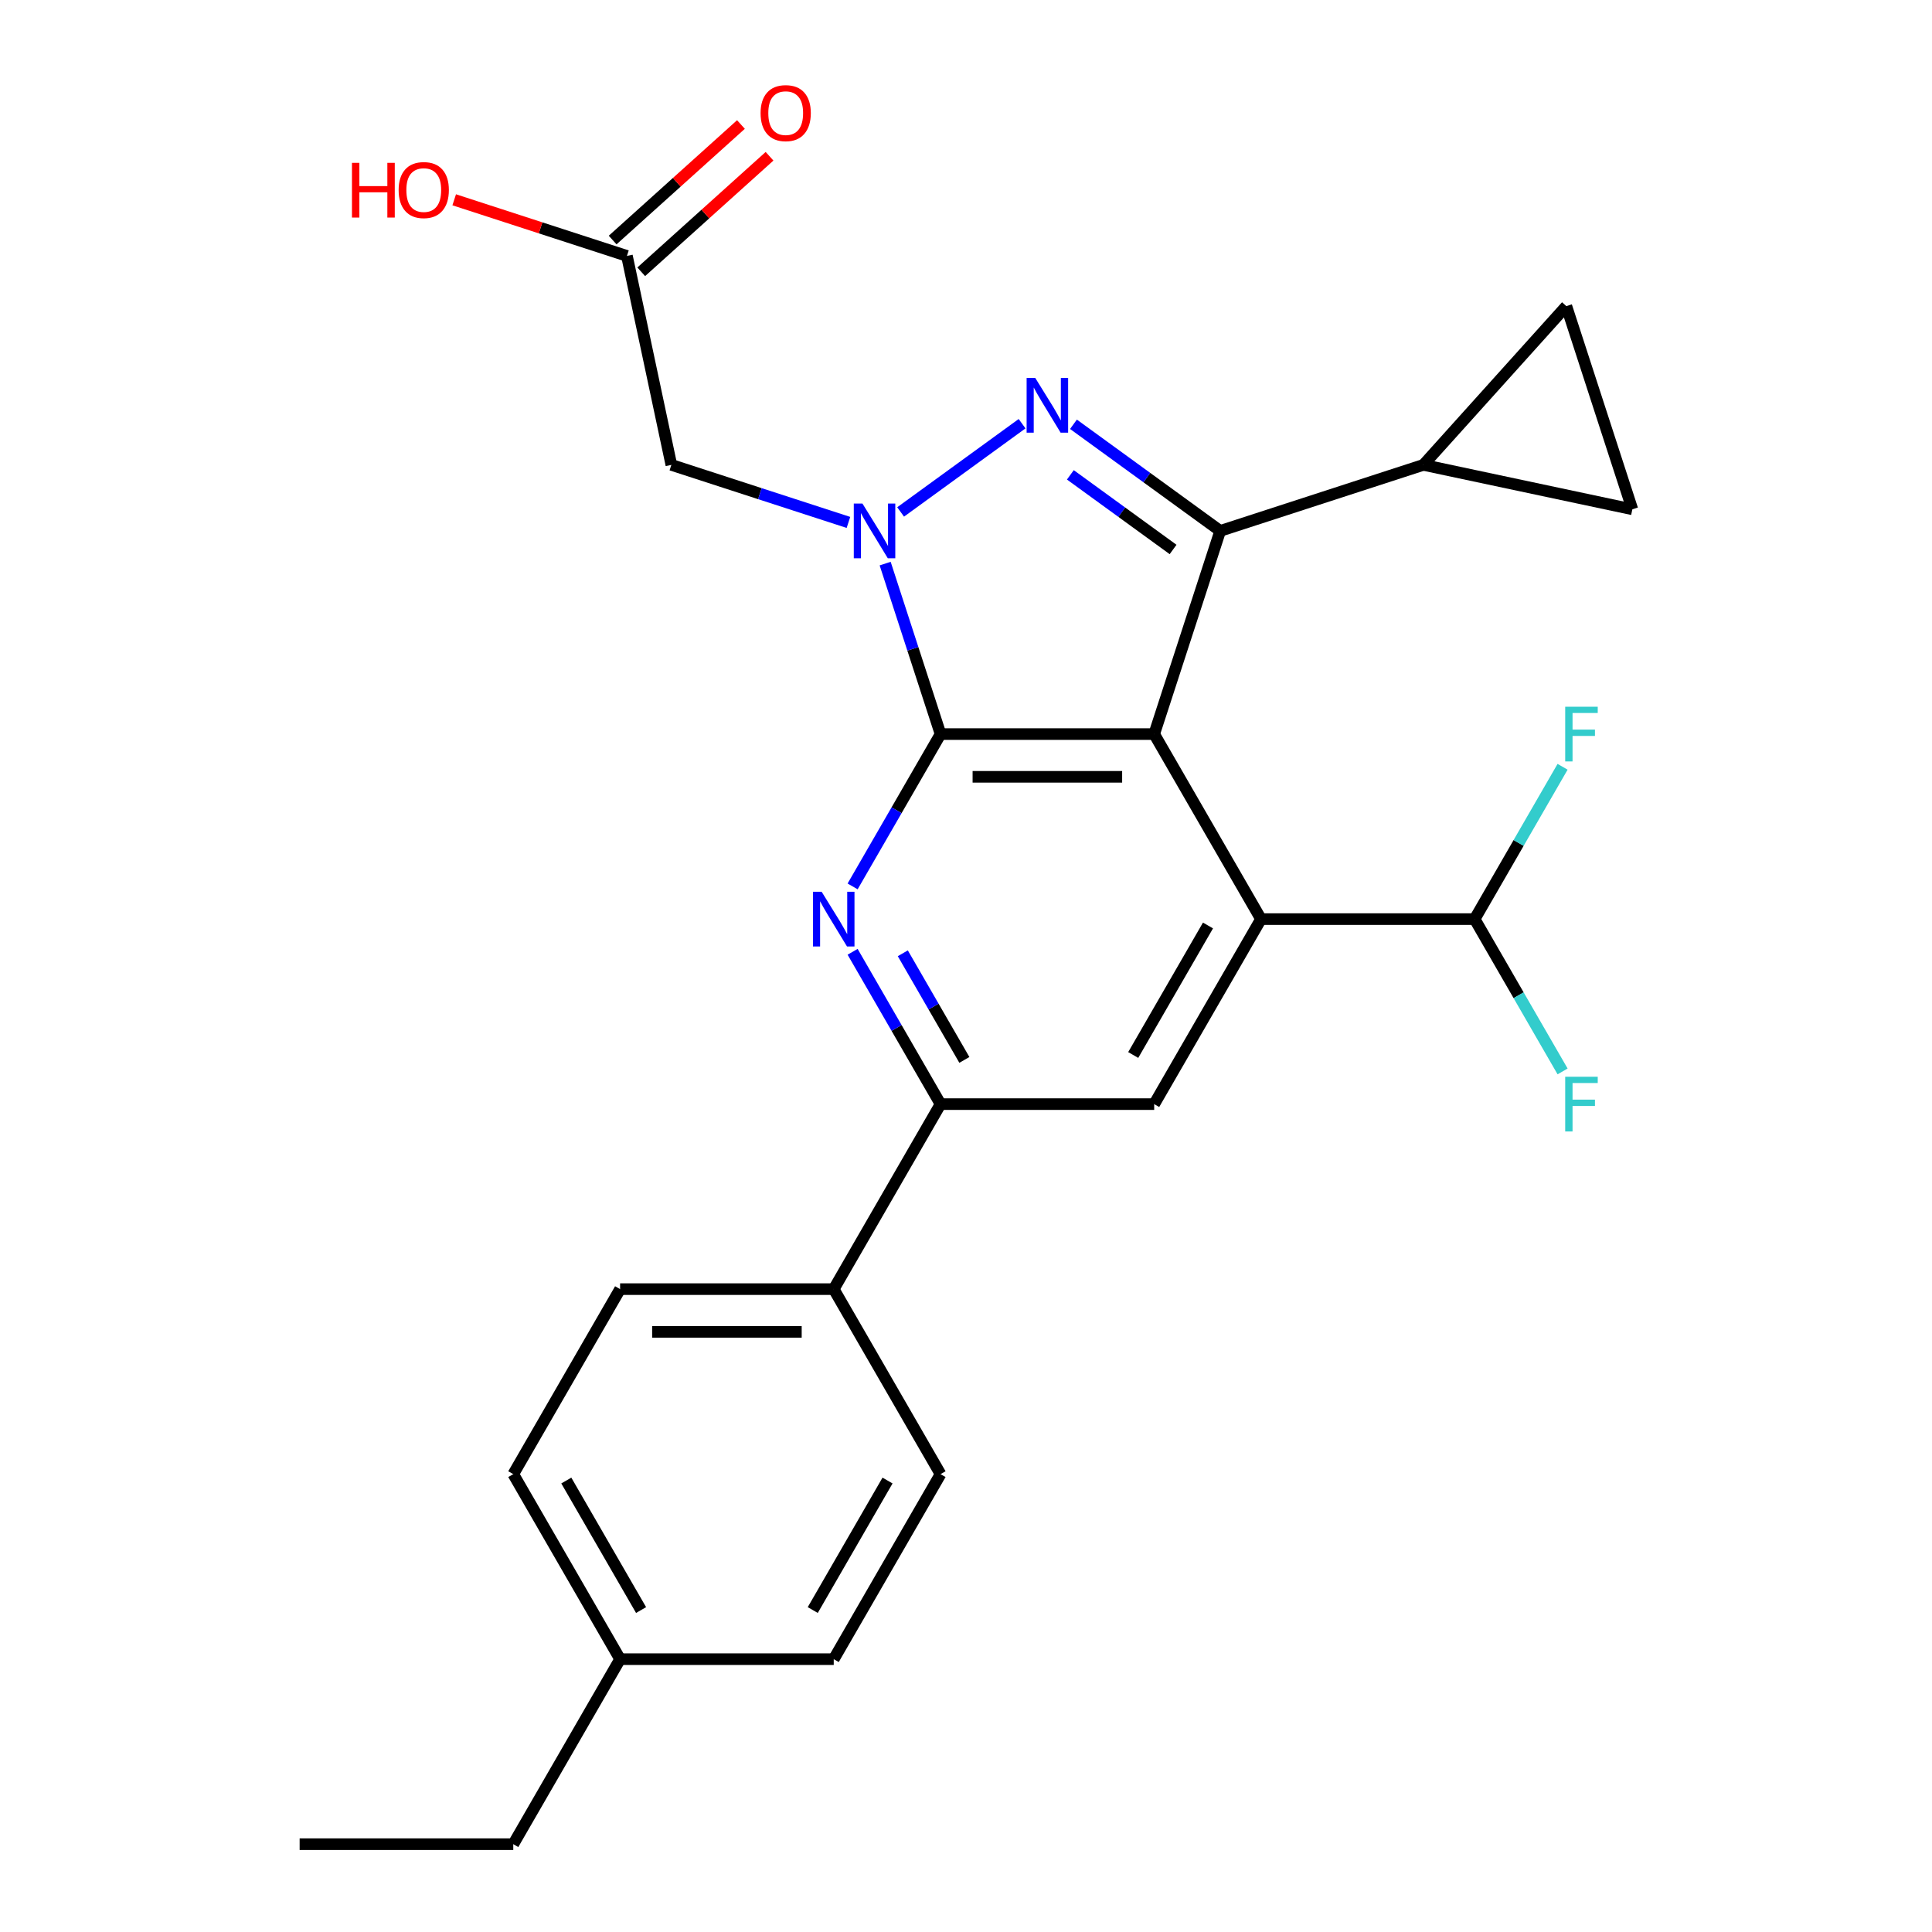 <?xml version='1.0' encoding='iso-8859-1'?>
<svg version='1.1' baseProfile='full'
              xmlns='http://www.w3.org/2000/svg'
                      xmlns:rdkit='http://www.rdkit.org/xml'
                      xmlns:xlink='http://www.w3.org/1999/xlink'
                  xml:space='preserve'
width='1000px' height='1000px' viewBox='0 0 1000 1000'>
<!-- END OF HEADER -->
<rect style='opacity:1.0;fill:#FFFFFF;stroke:none' width='1000' height='1000' x='0' y='0'> </rect>
<path class='bond-2' d='M 486.829,379.961 L 464.07,419.381' style='fill:none;fill-rule:evenodd;stroke:#000000;stroke-width:6px;stroke-linecap:butt;stroke-linejoin:miter;stroke-opacity:1' />
<path class='bond-2' d='M 464.07,419.381 L 441.311,458.801' style='fill:none;fill-rule:evenodd;stroke:#0000FF;stroke-width:6px;stroke-linecap:butt;stroke-linejoin:miter;stroke-opacity:1' />
<path class='bond-5' d='M 486.829,379.961 L 597.408,379.961' style='fill:none;fill-rule:evenodd;stroke:#000000;stroke-width:6px;stroke-linecap:butt;stroke-linejoin:miter;stroke-opacity:1' />
<path class='bond-5' d='M 503.416,402.077 L 580.821,402.077' style='fill:none;fill-rule:evenodd;stroke:#000000;stroke-width:6px;stroke-linecap:butt;stroke-linejoin:miter;stroke-opacity:1' />
<path class='bond-9' d='M 486.829,379.961 L 472.493,335.84' style='fill:none;fill-rule:evenodd;stroke:#000000;stroke-width:6px;stroke-linecap:butt;stroke-linejoin:miter;stroke-opacity:1' />
<path class='bond-9' d='M 472.493,335.84 L 458.157,291.719' style='fill:none;fill-rule:evenodd;stroke:#0000FF;stroke-width:6px;stroke-linecap:butt;stroke-linejoin:miter;stroke-opacity:1' />
<path class='bond-1' d='M 597.408,379.961 L 652.697,475.725' style='fill:none;fill-rule:evenodd;stroke:#000000;stroke-width:6px;stroke-linecap:butt;stroke-linejoin:miter;stroke-opacity:1' />
<path class='bond-8' d='M 597.408,379.961 L 631.578,274.795' style='fill:none;fill-rule:evenodd;stroke:#000000;stroke-width:6px;stroke-linecap:butt;stroke-linejoin:miter;stroke-opacity:1' />
<path class='bond-3' d='M 486.829,571.489 L 464.07,532.07' style='fill:none;fill-rule:evenodd;stroke:#000000;stroke-width:6px;stroke-linecap:butt;stroke-linejoin:miter;stroke-opacity:1' />
<path class='bond-3' d='M 464.07,532.07 L 441.311,492.65' style='fill:none;fill-rule:evenodd;stroke:#0000FF;stroke-width:6px;stroke-linecap:butt;stroke-linejoin:miter;stroke-opacity:1' />
<path class='bond-3' d='M 499.154,548.606 L 483.223,521.012' style='fill:none;fill-rule:evenodd;stroke:#000000;stroke-width:6px;stroke-linecap:butt;stroke-linejoin:miter;stroke-opacity:1' />
<path class='bond-3' d='M 483.223,521.012 L 467.291,493.418' style='fill:none;fill-rule:evenodd;stroke:#0000FF;stroke-width:6px;stroke-linecap:butt;stroke-linejoin:miter;stroke-opacity:1' />
<path class='bond-4' d='M 486.829,571.489 L 597.408,571.489' style='fill:none;fill-rule:evenodd;stroke:#000000;stroke-width:6px;stroke-linecap:butt;stroke-linejoin:miter;stroke-opacity:1' />
<path class='bond-27' d='M 486.829,571.489 L 431.54,667.253' style='fill:none;fill-rule:evenodd;stroke:#000000;stroke-width:6px;stroke-linecap:butt;stroke-linejoin:miter;stroke-opacity:1' />
<path class='bond-0' d='M 652.697,475.725 L 597.408,571.489' style='fill:none;fill-rule:evenodd;stroke:#000000;stroke-width:6px;stroke-linecap:butt;stroke-linejoin:miter;stroke-opacity:1' />
<path class='bond-0' d='M 625.251,479.032 L 586.548,546.067' style='fill:none;fill-rule:evenodd;stroke:#000000;stroke-width:6px;stroke-linecap:butt;stroke-linejoin:miter;stroke-opacity:1' />
<path class='bond-20' d='M 652.697,475.725 L 763.276,475.725' style='fill:none;fill-rule:evenodd;stroke:#000000;stroke-width:6px;stroke-linecap:butt;stroke-linejoin:miter;stroke-opacity:1' />
<path class='bond-6' d='M 631.578,274.795 L 593.601,247.202' style='fill:none;fill-rule:evenodd;stroke:#000000;stroke-width:6px;stroke-linecap:butt;stroke-linejoin:miter;stroke-opacity:1' />
<path class='bond-6' d='M 593.601,247.202 L 555.623,219.61' style='fill:none;fill-rule:evenodd;stroke:#0000FF;stroke-width:6px;stroke-linecap:butt;stroke-linejoin:miter;stroke-opacity:1' />
<path class='bond-6' d='M 607.186,284.409 L 580.601,265.094' style='fill:none;fill-rule:evenodd;stroke:#000000;stroke-width:6px;stroke-linecap:butt;stroke-linejoin:miter;stroke-opacity:1' />
<path class='bond-6' d='M 580.601,265.094 L 554.017,245.78' style='fill:none;fill-rule:evenodd;stroke:#0000FF;stroke-width:6px;stroke-linecap:butt;stroke-linejoin:miter;stroke-opacity:1' />
<path class='bond-17' d='M 631.578,274.795 L 736.745,240.624' style='fill:none;fill-rule:evenodd;stroke:#000000;stroke-width:6px;stroke-linecap:butt;stroke-linejoin:miter;stroke-opacity:1' />
<path class='bond-10' d='M 331.9,140.679 L 365.106,110.781' style='fill:none;fill-rule:evenodd;stroke:#000000;stroke-width:6px;stroke-linecap:butt;stroke-linejoin:miter;stroke-opacity:1' />
<path class='bond-10' d='M 365.106,110.781 L 398.312,80.882' style='fill:none;fill-rule:evenodd;stroke:#FF0000;stroke-width:6px;stroke-linecap:butt;stroke-linejoin:miter;stroke-opacity:1' />
<path class='bond-10' d='M 317.102,124.244 L 350.308,94.346' style='fill:none;fill-rule:evenodd;stroke:#000000;stroke-width:6px;stroke-linecap:butt;stroke-linejoin:miter;stroke-opacity:1' />
<path class='bond-10' d='M 350.308,94.346 L 383.513,64.447' style='fill:none;fill-rule:evenodd;stroke:#FF0000;stroke-width:6px;stroke-linecap:butt;stroke-linejoin:miter;stroke-opacity:1' />
<path class='bond-11' d='M 324.501,132.462 L 347.492,240.624' style='fill:none;fill-rule:evenodd;stroke:#000000;stroke-width:6px;stroke-linecap:butt;stroke-linejoin:miter;stroke-opacity:1' />
<path class='bond-12' d='M 324.501,132.462 L 279.8,117.937' style='fill:none;fill-rule:evenodd;stroke:#000000;stroke-width:6px;stroke-linecap:butt;stroke-linejoin:miter;stroke-opacity:1' />
<path class='bond-12' d='M 279.8,117.937 L 235.099,103.413' style='fill:none;fill-rule:evenodd;stroke:#FF0000;stroke-width:6px;stroke-linecap:butt;stroke-linejoin:miter;stroke-opacity:1' />
<path class='bond-13' d='M 347.492,240.624 L 393.323,255.515' style='fill:none;fill-rule:evenodd;stroke:#000000;stroke-width:6px;stroke-linecap:butt;stroke-linejoin:miter;stroke-opacity:1' />
<path class='bond-13' d='M 393.323,255.515 L 439.154,270.407' style='fill:none;fill-rule:evenodd;stroke:#0000FF;stroke-width:6px;stroke-linecap:butt;stroke-linejoin:miter;stroke-opacity:1' />
<path class='bond-15' d='M 736.745,240.624 L 844.907,263.615' style='fill:none;fill-rule:evenodd;stroke:#000000;stroke-width:6px;stroke-linecap:butt;stroke-linejoin:miter;stroke-opacity:1' />
<path class='bond-16' d='M 736.745,240.624 L 810.737,158.448' style='fill:none;fill-rule:evenodd;stroke:#000000;stroke-width:6px;stroke-linecap:butt;stroke-linejoin:miter;stroke-opacity:1' />
<path class='bond-14' d='M 844.907,263.615 L 810.737,158.448' style='fill:none;fill-rule:evenodd;stroke:#000000;stroke-width:6px;stroke-linecap:butt;stroke-linejoin:miter;stroke-opacity:1' />
<path class='bond-18' d='M 763.276,475.725 L 786.035,436.306' style='fill:none;fill-rule:evenodd;stroke:#000000;stroke-width:6px;stroke-linecap:butt;stroke-linejoin:miter;stroke-opacity:1' />
<path class='bond-18' d='M 786.035,436.306 L 808.794,396.886' style='fill:none;fill-rule:evenodd;stroke:#33CCCC;stroke-width:6px;stroke-linecap:butt;stroke-linejoin:miter;stroke-opacity:1' />
<path class='bond-19' d='M 763.276,475.725 L 786.035,515.145' style='fill:none;fill-rule:evenodd;stroke:#000000;stroke-width:6px;stroke-linecap:butt;stroke-linejoin:miter;stroke-opacity:1' />
<path class='bond-19' d='M 786.035,515.145 L 808.794,554.565' style='fill:none;fill-rule:evenodd;stroke:#33CCCC;stroke-width:6px;stroke-linecap:butt;stroke-linejoin:miter;stroke-opacity:1' />
<path class='bond-28' d='M 155.093,954.545 L 265.671,954.545' style='fill:none;fill-rule:evenodd;stroke:#000000;stroke-width:6px;stroke-linecap:butt;stroke-linejoin:miter;stroke-opacity:1' />
<path class='bond-29' d='M 265.671,954.545 L 320.961,858.781' style='fill:none;fill-rule:evenodd;stroke:#000000;stroke-width:6px;stroke-linecap:butt;stroke-linejoin:miter;stroke-opacity:1' />
<path class='bond-24' d='M 320.961,858.781 L 265.671,763.017' style='fill:none;fill-rule:evenodd;stroke:#000000;stroke-width:6px;stroke-linecap:butt;stroke-linejoin:miter;stroke-opacity:1' />
<path class='bond-24' d='M 331.82,833.359 L 293.118,766.324' style='fill:none;fill-rule:evenodd;stroke:#000000;stroke-width:6px;stroke-linecap:butt;stroke-linejoin:miter;stroke-opacity:1' />
<path class='bond-25' d='M 320.961,858.781 L 431.54,858.781' style='fill:none;fill-rule:evenodd;stroke:#000000;stroke-width:6px;stroke-linecap:butt;stroke-linejoin:miter;stroke-opacity:1' />
<path class='bond-23' d='M 265.671,763.017 L 320.961,667.253' style='fill:none;fill-rule:evenodd;stroke:#000000;stroke-width:6px;stroke-linecap:butt;stroke-linejoin:miter;stroke-opacity:1' />
<path class='bond-21' d='M 431.54,858.781 L 486.829,763.017' style='fill:none;fill-rule:evenodd;stroke:#000000;stroke-width:6px;stroke-linecap:butt;stroke-linejoin:miter;stroke-opacity:1' />
<path class='bond-21' d='M 420.68,833.359 L 459.383,766.324' style='fill:none;fill-rule:evenodd;stroke:#000000;stroke-width:6px;stroke-linecap:butt;stroke-linejoin:miter;stroke-opacity:1' />
<path class='bond-26' d='M 320.961,667.253 L 431.54,667.253' style='fill:none;fill-rule:evenodd;stroke:#000000;stroke-width:6px;stroke-linecap:butt;stroke-linejoin:miter;stroke-opacity:1' />
<path class='bond-26' d='M 337.548,689.369 L 414.953,689.369' style='fill:none;fill-rule:evenodd;stroke:#000000;stroke-width:6px;stroke-linecap:butt;stroke-linejoin:miter;stroke-opacity:1' />
<path class='bond-22' d='M 486.829,763.017 L 431.54,667.253' style='fill:none;fill-rule:evenodd;stroke:#000000;stroke-width:6px;stroke-linecap:butt;stroke-linejoin:miter;stroke-opacity:1' />
<path class='bond-7' d='M 466.163,264.983 L 529.031,219.307' style='fill:none;fill-rule:evenodd;stroke:#0000FF;stroke-width:6px;stroke-linecap:butt;stroke-linejoin:miter;stroke-opacity:1' />
<path  class='atom-20' d='M 810.145 557.329
L 826.985 557.329
L 826.985 560.569
L 813.945 560.569
L 813.945 569.169
L 825.545 569.169
L 825.545 572.449
L 813.945 572.449
L 813.945 585.649
L 810.145 585.649
L 810.145 557.329
' fill='#33CCCC'/>
<path  class='atom-21' d='M 810.145 365.801
L 826.985 365.801
L 826.985 369.041
L 813.945 369.041
L 813.945 377.641
L 825.545 377.641
L 825.545 380.921
L 813.945 380.921
L 813.945 394.121
L 810.145 394.121
L 810.145 365.801
' fill='#33CCCC'/>
<path  class='atom-22' d='M 446.398 260.635
L 455.678 275.635
Q 456.598 277.115, 458.078 279.795
Q 459.558 282.475, 459.638 282.635
L 459.638 260.635
L 463.398 260.635
L 463.398 288.955
L 459.518 288.955
L 449.558 272.555
Q 448.398 270.635, 447.158 268.435
Q 445.958 266.235, 445.598 265.555
L 445.598 288.955
L 441.918 288.955
L 441.918 260.635
L 446.398 260.635
' fill='#0000FF'/>
<path  class='atom-23' d='M 393.677 58.55
Q 393.677 51.75, 397.037 47.95
Q 400.397 44.15, 406.677 44.15
Q 412.957 44.15, 416.317 47.95
Q 419.677 51.75, 419.677 58.55
Q 419.677 65.43, 416.277 69.35
Q 412.877 73.23, 406.677 73.23
Q 400.437 73.23, 397.037 69.35
Q 393.677 65.47, 393.677 58.55
M 406.677 70.03
Q 410.997 70.03, 413.317 67.15
Q 415.677 64.23, 415.677 58.55
Q 415.677 52.99, 413.317 50.19
Q 410.997 47.35, 406.677 47.35
Q 402.357 47.35, 399.997 50.15
Q 397.677 52.95, 397.677 58.55
Q 397.677 64.27, 399.997 67.15
Q 402.357 70.03, 406.677 70.03
' fill='#FF0000'/>
<path  class='atom-24' d='M 535.858 195.638
L 545.138 210.638
Q 546.058 212.118, 547.538 214.798
Q 549.018 217.478, 549.098 217.638
L 549.098 195.638
L 552.858 195.638
L 552.858 223.958
L 548.978 223.958
L 539.018 207.558
Q 537.858 205.638, 536.618 203.438
Q 535.418 201.238, 535.058 200.558
L 535.058 223.958
L 531.378 223.958
L 531.378 195.638
L 535.858 195.638
' fill='#0000FF'/>
<path  class='atom-25' d='M 182.174 84.291
L 186.014 84.291
L 186.014 96.331
L 200.494 96.331
L 200.494 84.291
L 204.334 84.291
L 204.334 112.611
L 200.494 112.611
L 200.494 99.531
L 186.014 99.531
L 186.014 112.611
L 182.174 112.611
L 182.174 84.291
' fill='#FF0000'/>
<path  class='atom-25' d='M 206.334 98.371
Q 206.334 91.571, 209.694 87.771
Q 213.054 83.971, 219.334 83.971
Q 225.614 83.971, 228.974 87.771
Q 232.334 91.571, 232.334 98.371
Q 232.334 105.251, 228.934 109.171
Q 225.534 113.051, 219.334 113.051
Q 213.094 113.051, 209.694 109.171
Q 206.334 105.291, 206.334 98.371
M 219.334 109.851
Q 223.654 109.851, 225.974 106.971
Q 228.334 104.051, 228.334 98.371
Q 228.334 92.811, 225.974 90.011
Q 223.654 87.171, 219.334 87.171
Q 215.014 87.171, 212.654 89.971
Q 210.334 92.771, 210.334 98.371
Q 210.334 104.091, 212.654 106.971
Q 215.014 109.851, 219.334 109.851
' fill='#FF0000'/>
<path  class='atom-26' d='M 425.28 461.565
L 434.56 476.565
Q 435.48 478.045, 436.96 480.725
Q 438.44 483.405, 438.52 483.565
L 438.52 461.565
L 442.28 461.565
L 442.28 489.885
L 438.4 489.885
L 428.44 473.485
Q 427.28 471.565, 426.04 469.365
Q 424.84 467.165, 424.48 466.485
L 424.48 489.885
L 420.8 489.885
L 420.8 461.565
L 425.28 461.565
' fill='#0000FF'/>
</svg>
